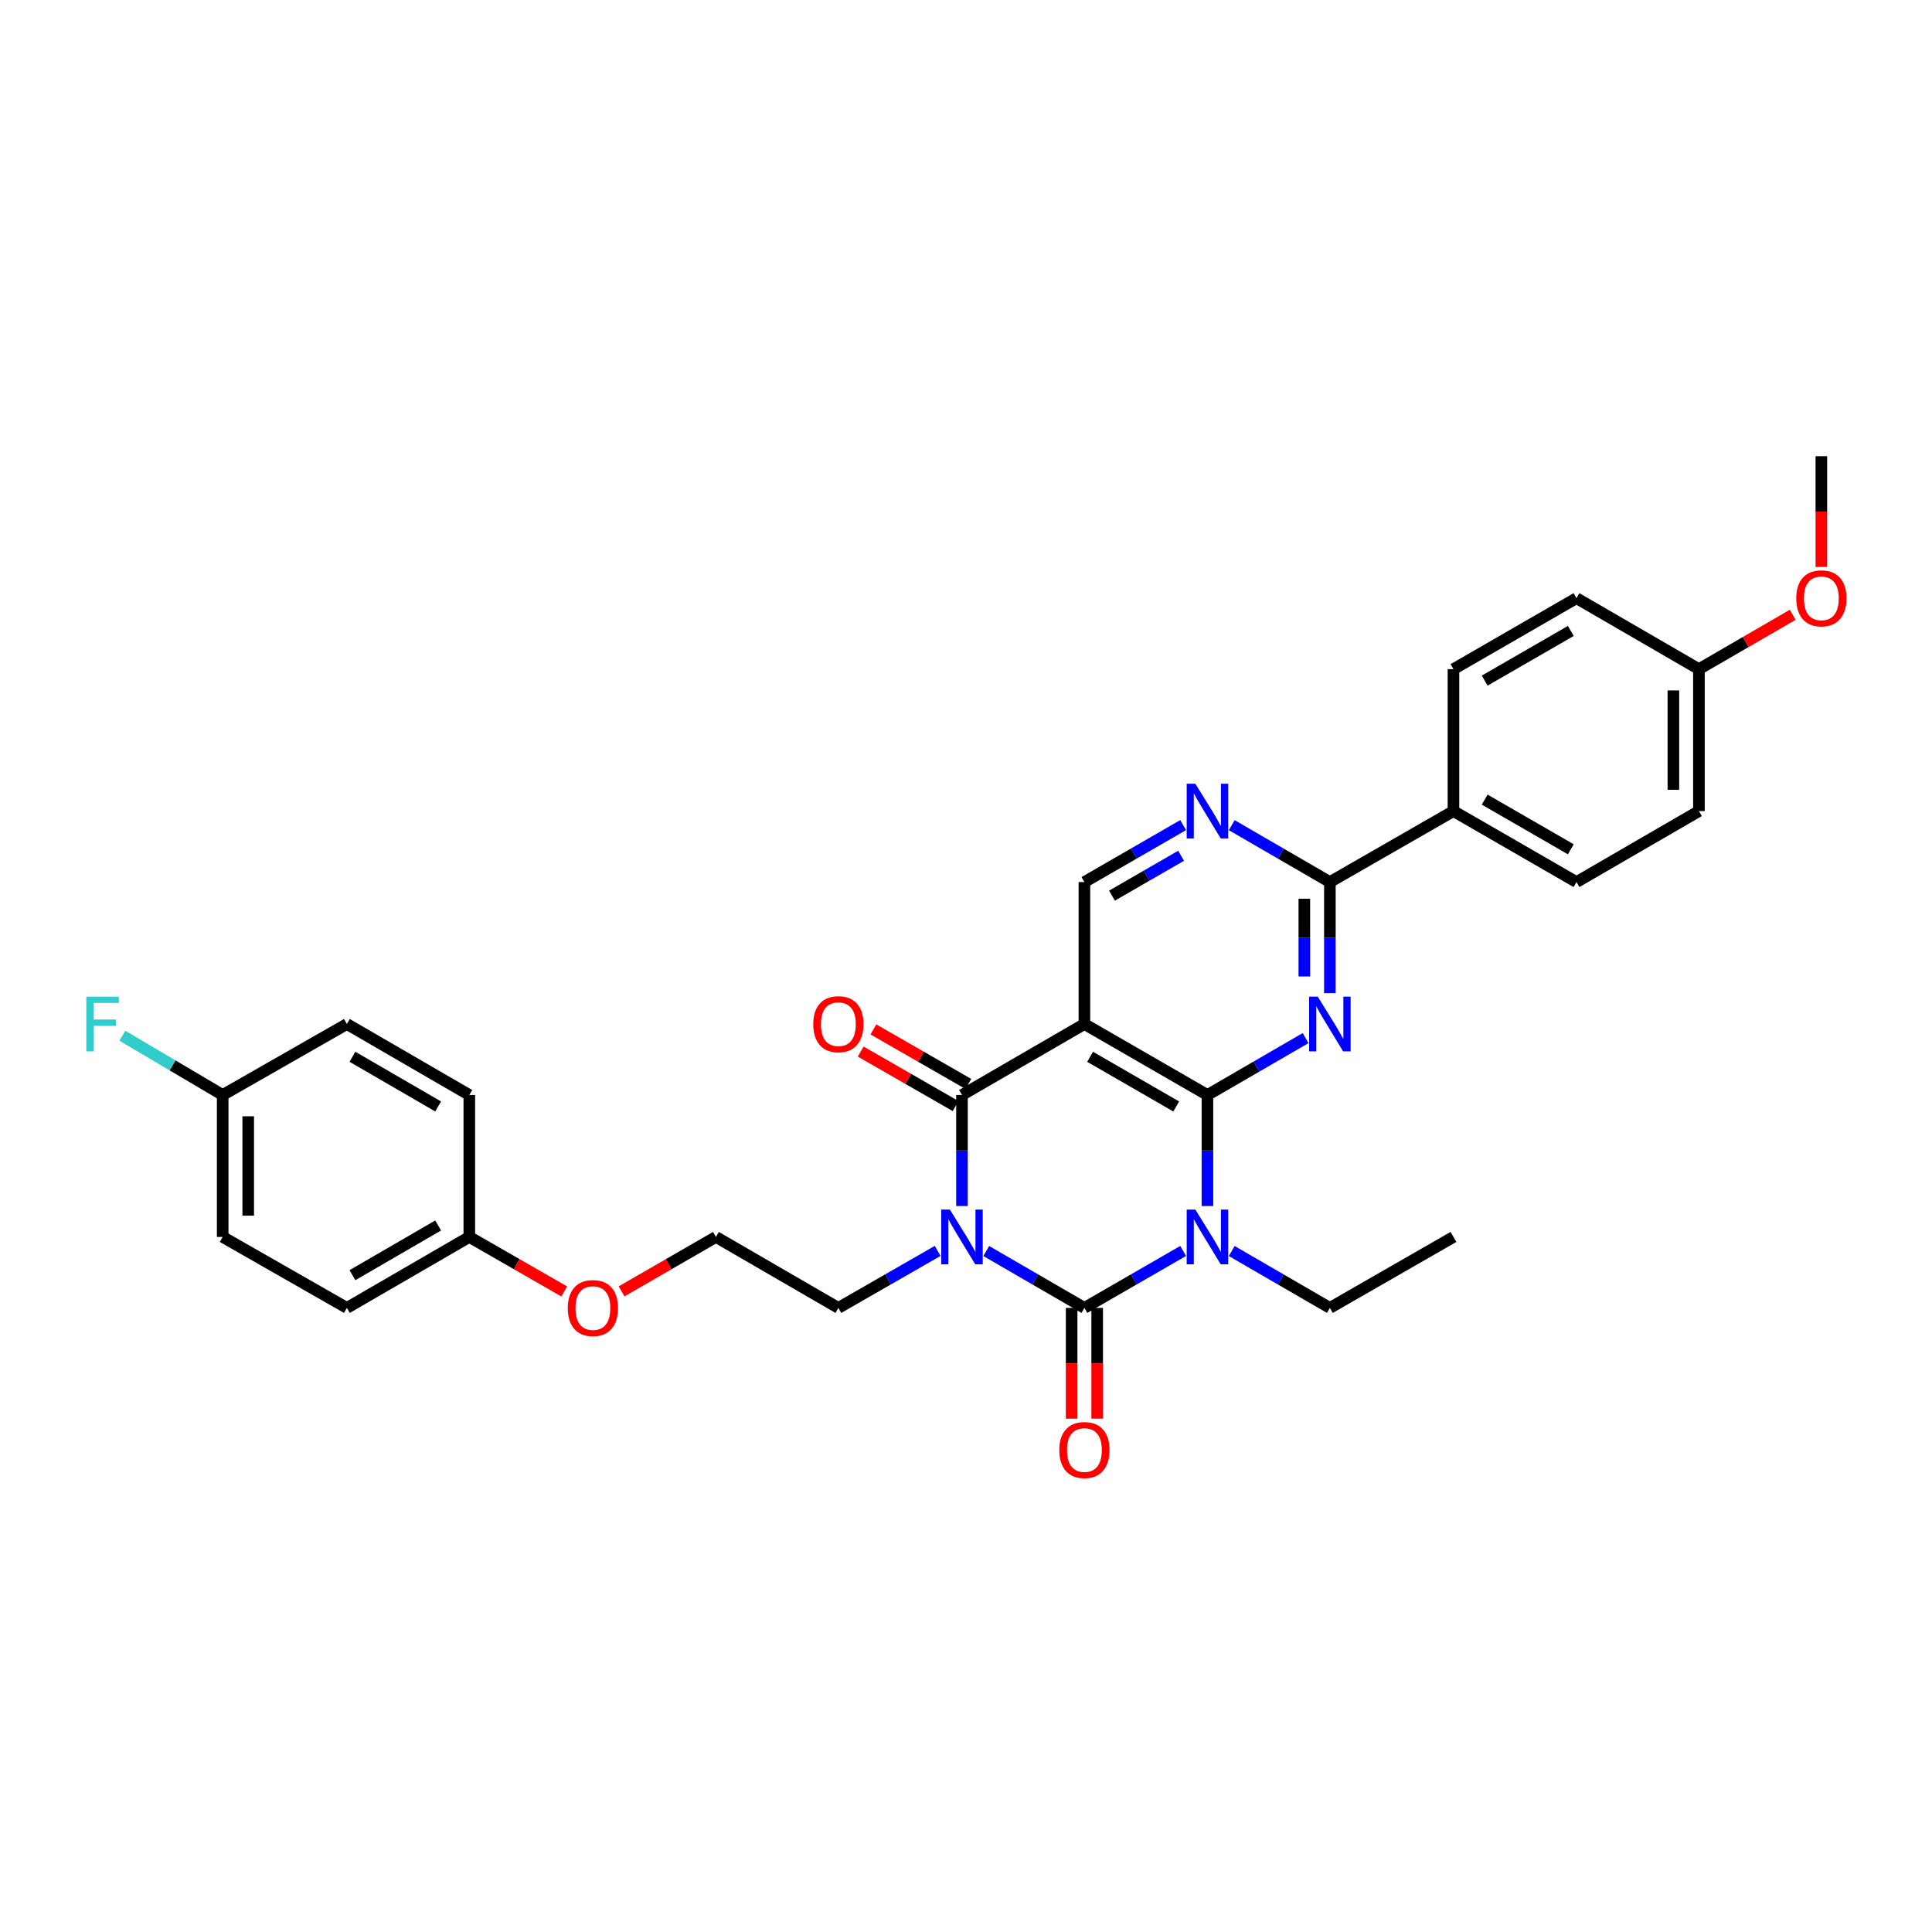 <?xml version='1.0' encoding='iso-8859-1'?>
<svg version='1.1' baseProfile='full'
              xmlns='http://www.w3.org/2000/svg'
                      xmlns:rdkit='http://www.rdkit.org/xml'
                      xmlns:xlink='http://www.w3.org/1999/xlink'
                  xml:space='preserve'
width='1000px' height='1000px' viewBox='0 0 1000 1000'>
<!-- END OF HEADER -->
<rect style='opacity:1.0;fill:#FFFFFF;stroke:none' width='1000' height='1000' x='0' y='0'> </rect>
<path class='bond-1' d='M 612.393,647.492 L 586.842,662.234' style='fill:none;fill-rule:evenodd;stroke:#0000FF;stroke-width:6px;stroke-linecap:butt;stroke-linejoin:miter;stroke-opacity:1' />
<path class='bond-1' d='M 586.842,662.234 L 561.291,676.975' style='fill:none;fill-rule:evenodd;stroke:#000000;stroke-width:6px;stroke-linecap:butt;stroke-linejoin:miter;stroke-opacity:1' />
<path class='bond-2' d='M 624.971,624.239 L 624.971,595.506' style='fill:none;fill-rule:evenodd;stroke:#0000FF;stroke-width:6px;stroke-linecap:butt;stroke-linejoin:miter;stroke-opacity:1' />
<path class='bond-2' d='M 624.971,595.506 L 624.971,566.772' style='fill:none;fill-rule:evenodd;stroke:#000000;stroke-width:6px;stroke-linecap:butt;stroke-linejoin:miter;stroke-opacity:1' />
<path class='bond-13' d='M 637.542,647.524 L 662.942,662.249' style='fill:none;fill-rule:evenodd;stroke:#0000FF;stroke-width:6px;stroke-linecap:butt;stroke-linejoin:miter;stroke-opacity:1' />
<path class='bond-13' d='M 662.942,662.249 L 688.343,676.975' style='fill:none;fill-rule:evenodd;stroke:#000000;stroke-width:6px;stroke-linecap:butt;stroke-linejoin:miter;stroke-opacity:1' />
<path class='bond-0' d='M 510.49,647.524 L 535.891,662.249' style='fill:none;fill-rule:evenodd;stroke:#0000FF;stroke-width:6px;stroke-linecap:butt;stroke-linejoin:miter;stroke-opacity:1' />
<path class='bond-0' d='M 535.891,662.249 L 561.291,676.975' style='fill:none;fill-rule:evenodd;stroke:#000000;stroke-width:6px;stroke-linecap:butt;stroke-linejoin:miter;stroke-opacity:1' />
<path class='bond-12' d='M 485.335,647.462 L 459.636,662.218' style='fill:none;fill-rule:evenodd;stroke:#0000FF;stroke-width:6px;stroke-linecap:butt;stroke-linejoin:miter;stroke-opacity:1' />
<path class='bond-12' d='M 459.636,662.218 L 433.938,676.975' style='fill:none;fill-rule:evenodd;stroke:#000000;stroke-width:6px;stroke-linecap:butt;stroke-linejoin:miter;stroke-opacity:1' />
<path class='bond-32' d='M 497.919,624.239 L 497.919,595.506' style='fill:none;fill-rule:evenodd;stroke:#0000FF;stroke-width:6px;stroke-linecap:butt;stroke-linejoin:miter;stroke-opacity:1' />
<path class='bond-32' d='M 497.919,595.506 L 497.919,566.772' style='fill:none;fill-rule:evenodd;stroke:#000000;stroke-width:6px;stroke-linecap:butt;stroke-linejoin:miter;stroke-opacity:1' />
<path class='bond-9' d='M 554.68,676.975 L 554.68,705.635' style='fill:none;fill-rule:evenodd;stroke:#000000;stroke-width:6px;stroke-linecap:butt;stroke-linejoin:miter;stroke-opacity:1' />
<path class='bond-9' d='M 554.68,705.635 L 554.68,734.296' style='fill:none;fill-rule:evenodd;stroke:#FF0000;stroke-width:6px;stroke-linecap:butt;stroke-linejoin:miter;stroke-opacity:1' />
<path class='bond-9' d='M 567.901,676.975 L 567.901,705.635' style='fill:none;fill-rule:evenodd;stroke:#000000;stroke-width:6px;stroke-linecap:butt;stroke-linejoin:miter;stroke-opacity:1' />
<path class='bond-9' d='M 567.901,705.635 L 567.901,734.296' style='fill:none;fill-rule:evenodd;stroke:#FF0000;stroke-width:6px;stroke-linecap:butt;stroke-linejoin:miter;stroke-opacity:1' />
<path class='bond-4' d='M 624.971,566.772 L 561.291,530.033' style='fill:none;fill-rule:evenodd;stroke:#000000;stroke-width:6px;stroke-linecap:butt;stroke-linejoin:miter;stroke-opacity:1' />
<path class='bond-4' d='M 608.812,572.713 L 564.236,546.996' style='fill:none;fill-rule:evenodd;stroke:#000000;stroke-width:6px;stroke-linecap:butt;stroke-linejoin:miter;stroke-opacity:1' />
<path class='bond-5' d='M 624.971,566.772 L 650.371,552.047' style='fill:none;fill-rule:evenodd;stroke:#000000;stroke-width:6px;stroke-linecap:butt;stroke-linejoin:miter;stroke-opacity:1' />
<path class='bond-5' d='M 650.371,552.047 L 675.771,537.321' style='fill:none;fill-rule:evenodd;stroke:#0000FF;stroke-width:6px;stroke-linecap:butt;stroke-linejoin:miter;stroke-opacity:1' />
<path class='bond-3' d='M 497.919,566.772 L 561.291,530.033' style='fill:none;fill-rule:evenodd;stroke:#000000;stroke-width:6px;stroke-linecap:butt;stroke-linejoin:miter;stroke-opacity:1' />
<path class='bond-10' d='M 501.211,561.04 L 476.642,546.932' style='fill:none;fill-rule:evenodd;stroke:#000000;stroke-width:6px;stroke-linecap:butt;stroke-linejoin:miter;stroke-opacity:1' />
<path class='bond-10' d='M 476.642,546.932 L 452.074,532.824' style='fill:none;fill-rule:evenodd;stroke:#FF0000;stroke-width:6px;stroke-linecap:butt;stroke-linejoin:miter;stroke-opacity:1' />
<path class='bond-10' d='M 494.627,572.505 L 470.059,558.397' style='fill:none;fill-rule:evenodd;stroke:#000000;stroke-width:6px;stroke-linecap:butt;stroke-linejoin:miter;stroke-opacity:1' />
<path class='bond-10' d='M 470.059,558.397 L 445.491,544.29' style='fill:none;fill-rule:evenodd;stroke:#FF0000;stroke-width:6px;stroke-linecap:butt;stroke-linejoin:miter;stroke-opacity:1' />
<path class='bond-8' d='M 561.291,530.033 L 561.291,456.555' style='fill:none;fill-rule:evenodd;stroke:#000000;stroke-width:6px;stroke-linecap:butt;stroke-linejoin:miter;stroke-opacity:1' />
<path class='bond-6' d='M 688.343,514.036 L 688.343,485.295' style='fill:none;fill-rule:evenodd;stroke:#0000FF;stroke-width:6px;stroke-linecap:butt;stroke-linejoin:miter;stroke-opacity:1' />
<path class='bond-6' d='M 688.343,485.295 L 688.343,456.555' style='fill:none;fill-rule:evenodd;stroke:#000000;stroke-width:6px;stroke-linecap:butt;stroke-linejoin:miter;stroke-opacity:1' />
<path class='bond-6' d='M 675.122,505.414 L 675.122,485.295' style='fill:none;fill-rule:evenodd;stroke:#0000FF;stroke-width:6px;stroke-linecap:butt;stroke-linejoin:miter;stroke-opacity:1' />
<path class='bond-6' d='M 675.122,485.295 L 675.122,465.177' style='fill:none;fill-rule:evenodd;stroke:#000000;stroke-width:6px;stroke-linecap:butt;stroke-linejoin:miter;stroke-opacity:1' />
<path class='bond-7' d='M 688.343,456.555 L 662.942,441.829' style='fill:none;fill-rule:evenodd;stroke:#000000;stroke-width:6px;stroke-linecap:butt;stroke-linejoin:miter;stroke-opacity:1' />
<path class='bond-7' d='M 662.942,441.829 L 637.542,427.104' style='fill:none;fill-rule:evenodd;stroke:#0000FF;stroke-width:6px;stroke-linecap:butt;stroke-linejoin:miter;stroke-opacity:1' />
<path class='bond-11' d='M 688.343,456.555 L 752.309,419.816' style='fill:none;fill-rule:evenodd;stroke:#000000;stroke-width:6px;stroke-linecap:butt;stroke-linejoin:miter;stroke-opacity:1' />
<path class='bond-31' d='M 612.393,427.072 L 586.842,441.814' style='fill:none;fill-rule:evenodd;stroke:#0000FF;stroke-width:6px;stroke-linecap:butt;stroke-linejoin:miter;stroke-opacity:1' />
<path class='bond-31' d='M 586.842,441.814 L 561.291,456.555' style='fill:none;fill-rule:evenodd;stroke:#000000;stroke-width:6px;stroke-linecap:butt;stroke-linejoin:miter;stroke-opacity:1' />
<path class='bond-31' d='M 611.334,442.946 L 593.449,453.265' style='fill:none;fill-rule:evenodd;stroke:#0000FF;stroke-width:6px;stroke-linecap:butt;stroke-linejoin:miter;stroke-opacity:1' />
<path class='bond-31' d='M 593.449,453.265 L 575.563,463.584' style='fill:none;fill-rule:evenodd;stroke:#000000;stroke-width:6px;stroke-linecap:butt;stroke-linejoin:miter;stroke-opacity:1' />
<path class='bond-14' d='M 752.309,419.816 L 815.989,456.555' style='fill:none;fill-rule:evenodd;stroke:#000000;stroke-width:6px;stroke-linecap:butt;stroke-linejoin:miter;stroke-opacity:1' />
<path class='bond-14' d='M 768.468,413.875 L 813.044,439.592' style='fill:none;fill-rule:evenodd;stroke:#000000;stroke-width:6px;stroke-linecap:butt;stroke-linejoin:miter;stroke-opacity:1' />
<path class='bond-15' d='M 752.309,419.816 L 752.309,346.352' style='fill:none;fill-rule:evenodd;stroke:#000000;stroke-width:6px;stroke-linecap:butt;stroke-linejoin:miter;stroke-opacity:1' />
<path class='bond-27' d='M 433.938,676.975 L 370.566,640.236' style='fill:none;fill-rule:evenodd;stroke:#000000;stroke-width:6px;stroke-linecap:butt;stroke-linejoin:miter;stroke-opacity:1' />
<path class='bond-30' d='M 688.343,676.975 L 752.309,640.236' style='fill:none;fill-rule:evenodd;stroke:#000000;stroke-width:6px;stroke-linecap:butt;stroke-linejoin:miter;stroke-opacity:1' />
<path class='bond-20' d='M 815.989,456.555 L 879.361,419.816' style='fill:none;fill-rule:evenodd;stroke:#000000;stroke-width:6px;stroke-linecap:butt;stroke-linejoin:miter;stroke-opacity:1' />
<path class='bond-19' d='M 752.309,346.352 L 815.989,309.613' style='fill:none;fill-rule:evenodd;stroke:#000000;stroke-width:6px;stroke-linecap:butt;stroke-linejoin:miter;stroke-opacity:1' />
<path class='bond-19' d='M 768.468,352.293 L 813.044,326.576' style='fill:none;fill-rule:evenodd;stroke:#000000;stroke-width:6px;stroke-linecap:butt;stroke-linejoin:miter;stroke-opacity:1' />
<path class='bond-16' d='M 115.258,566.772 L 115.258,640.236' style='fill:none;fill-rule:evenodd;stroke:#000000;stroke-width:6px;stroke-linecap:butt;stroke-linejoin:miter;stroke-opacity:1' />
<path class='bond-16' d='M 128.479,577.792 L 128.479,629.216' style='fill:none;fill-rule:evenodd;stroke:#000000;stroke-width:6px;stroke-linecap:butt;stroke-linejoin:miter;stroke-opacity:1' />
<path class='bond-21' d='M 115.258,566.772 L 89.294,551.425' style='fill:none;fill-rule:evenodd;stroke:#000000;stroke-width:6px;stroke-linecap:butt;stroke-linejoin:miter;stroke-opacity:1' />
<path class='bond-21' d='M 89.294,551.425 L 63.331,536.077' style='fill:none;fill-rule:evenodd;stroke:#33CCCC;stroke-width:6px;stroke-linecap:butt;stroke-linejoin:miter;stroke-opacity:1' />
<path class='bond-34' d='M 115.258,566.772 L 179.548,530.033' style='fill:none;fill-rule:evenodd;stroke:#000000;stroke-width:6px;stroke-linecap:butt;stroke-linejoin:miter;stroke-opacity:1' />
<path class='bond-17' d='M 879.361,346.352 L 815.989,309.613' style='fill:none;fill-rule:evenodd;stroke:#000000;stroke-width:6px;stroke-linecap:butt;stroke-linejoin:miter;stroke-opacity:1' />
<path class='bond-28' d='M 879.361,346.352 L 903.631,332.282' style='fill:none;fill-rule:evenodd;stroke:#000000;stroke-width:6px;stroke-linecap:butt;stroke-linejoin:miter;stroke-opacity:1' />
<path class='bond-28' d='M 903.631,332.282 L 927.901,318.211' style='fill:none;fill-rule:evenodd;stroke:#FF0000;stroke-width:6px;stroke-linecap:butt;stroke-linejoin:miter;stroke-opacity:1' />
<path class='bond-33' d='M 879.361,346.352 L 879.361,419.816' style='fill:none;fill-rule:evenodd;stroke:#000000;stroke-width:6px;stroke-linecap:butt;stroke-linejoin:miter;stroke-opacity:1' />
<path class='bond-33' d='M 866.14,357.372 L 866.14,408.796' style='fill:none;fill-rule:evenodd;stroke:#000000;stroke-width:6px;stroke-linecap:butt;stroke-linejoin:miter;stroke-opacity:1' />
<path class='bond-18' d='M 242.919,640.236 L 267.481,654.342' style='fill:none;fill-rule:evenodd;stroke:#000000;stroke-width:6px;stroke-linecap:butt;stroke-linejoin:miter;stroke-opacity:1' />
<path class='bond-18' d='M 267.481,654.342 L 292.042,668.449' style='fill:none;fill-rule:evenodd;stroke:#FF0000;stroke-width:6px;stroke-linecap:butt;stroke-linejoin:miter;stroke-opacity:1' />
<path class='bond-24' d='M 242.919,640.236 L 242.919,566.772' style='fill:none;fill-rule:evenodd;stroke:#000000;stroke-width:6px;stroke-linecap:butt;stroke-linejoin:miter;stroke-opacity:1' />
<path class='bond-25' d='M 242.919,640.236 L 179.548,676.975' style='fill:none;fill-rule:evenodd;stroke:#000000;stroke-width:6px;stroke-linecap:butt;stroke-linejoin:miter;stroke-opacity:1' />
<path class='bond-25' d='M 226.783,634.309 L 182.423,660.026' style='fill:none;fill-rule:evenodd;stroke:#000000;stroke-width:6px;stroke-linecap:butt;stroke-linejoin:miter;stroke-opacity:1' />
<path class='bond-22' d='M 179.548,530.033 L 242.919,566.772' style='fill:none;fill-rule:evenodd;stroke:#000000;stroke-width:6px;stroke-linecap:butt;stroke-linejoin:miter;stroke-opacity:1' />
<path class='bond-22' d='M 182.423,546.982 L 226.783,572.699' style='fill:none;fill-rule:evenodd;stroke:#000000;stroke-width:6px;stroke-linecap:butt;stroke-linejoin:miter;stroke-opacity:1' />
<path class='bond-23' d='M 115.258,640.236 L 179.548,676.975' style='fill:none;fill-rule:evenodd;stroke:#000000;stroke-width:6px;stroke-linecap:butt;stroke-linejoin:miter;stroke-opacity:1' />
<path class='bond-26' d='M 321.724,668.414 L 346.145,654.325' style='fill:none;fill-rule:evenodd;stroke:#FF0000;stroke-width:6px;stroke-linecap:butt;stroke-linejoin:miter;stroke-opacity:1' />
<path class='bond-26' d='M 346.145,654.325 L 370.566,640.236' style='fill:none;fill-rule:evenodd;stroke:#000000;stroke-width:6px;stroke-linecap:butt;stroke-linejoin:miter;stroke-opacity:1' />
<path class='bond-29' d='M 942.733,293.456 L 942.733,264.796' style='fill:none;fill-rule:evenodd;stroke:#FF0000;stroke-width:6px;stroke-linecap:butt;stroke-linejoin:miter;stroke-opacity:1' />
<path class='bond-29' d='M 942.733,264.796 L 942.733,236.135' style='fill:none;fill-rule:evenodd;stroke:#000000;stroke-width:6px;stroke-linecap:butt;stroke-linejoin:miter;stroke-opacity:1' />
<path  class='atom-0' d='M 618.711 626.076
L 627.991 641.076
Q 628.911 642.556, 630.391 645.236
Q 631.871 647.916, 631.951 648.076
L 631.951 626.076
L 635.711 626.076
L 635.711 654.396
L 631.831 654.396
L 621.871 637.996
Q 620.711 636.076, 619.471 633.876
Q 618.271 631.676, 617.911 630.996
L 617.911 654.396
L 614.231 654.396
L 614.231 626.076
L 618.711 626.076
' fill='#0000FF'/>
<path  class='atom-1' d='M 491.659 626.076
L 500.939 641.076
Q 501.859 642.556, 503.339 645.236
Q 504.819 647.916, 504.899 648.076
L 504.899 626.076
L 508.659 626.076
L 508.659 654.396
L 504.779 654.396
L 494.819 637.996
Q 493.659 636.076, 492.419 633.876
Q 491.219 631.676, 490.859 630.996
L 490.859 654.396
L 487.179 654.396
L 487.179 626.076
L 491.659 626.076
' fill='#0000FF'/>
<path  class='atom-6' d='M 682.083 515.873
L 691.363 530.873
Q 692.283 532.353, 693.763 535.033
Q 695.243 537.713, 695.323 537.873
L 695.323 515.873
L 699.083 515.873
L 699.083 544.193
L 695.203 544.193
L 685.243 527.793
Q 684.083 525.873, 682.843 523.673
Q 681.643 521.473, 681.283 520.793
L 681.283 544.193
L 677.603 544.193
L 677.603 515.873
L 682.083 515.873
' fill='#0000FF'/>
<path  class='atom-8' d='M 618.711 405.656
L 627.991 420.656
Q 628.911 422.136, 630.391 424.816
Q 631.871 427.496, 631.951 427.656
L 631.951 405.656
L 635.711 405.656
L 635.711 433.976
L 631.831 433.976
L 621.871 417.576
Q 620.711 415.656, 619.471 413.456
Q 618.271 411.256, 617.911 410.576
L 617.911 433.976
L 614.231 433.976
L 614.231 405.656
L 618.711 405.656
' fill='#0000FF'/>
<path  class='atom-10' d='M 548.291 750.533
Q 548.291 743.733, 551.651 739.933
Q 555.011 736.133, 561.291 736.133
Q 567.571 736.133, 570.931 739.933
Q 574.291 743.733, 574.291 750.533
Q 574.291 757.413, 570.891 761.333
Q 567.491 765.213, 561.291 765.213
Q 555.051 765.213, 551.651 761.333
Q 548.291 757.453, 548.291 750.533
M 561.291 762.013
Q 565.611 762.013, 567.931 759.133
Q 570.291 756.213, 570.291 750.533
Q 570.291 744.973, 567.931 742.173
Q 565.611 739.333, 561.291 739.333
Q 556.971 739.333, 554.611 742.133
Q 552.291 744.933, 552.291 750.533
Q 552.291 756.253, 554.611 759.133
Q 556.971 762.013, 561.291 762.013
' fill='#FF0000'/>
<path  class='atom-11' d='M 420.938 530.113
Q 420.938 523.313, 424.298 519.513
Q 427.658 515.713, 433.938 515.713
Q 440.218 515.713, 443.578 519.513
Q 446.938 523.313, 446.938 530.113
Q 446.938 536.993, 443.538 540.913
Q 440.138 544.793, 433.938 544.793
Q 427.698 544.793, 424.298 540.913
Q 420.938 537.033, 420.938 530.113
M 433.938 541.593
Q 438.258 541.593, 440.578 538.713
Q 442.938 535.793, 442.938 530.113
Q 442.938 524.553, 440.578 521.753
Q 438.258 518.913, 433.938 518.913
Q 429.618 518.913, 427.258 521.713
Q 424.938 524.513, 424.938 530.113
Q 424.938 535.833, 427.258 538.713
Q 429.618 541.593, 433.938 541.593
' fill='#FF0000'/>
<path  class='atom-22' d='M 44.686 515.873
L 61.526 515.873
L 61.526 519.113
L 48.486 519.113
L 48.486 527.713
L 60.086 527.713
L 60.086 530.993
L 48.486 530.993
L 48.486 544.193
L 44.686 544.193
L 44.686 515.873
' fill='#33CCCC'/>
<path  class='atom-27' d='M 293.886 677.055
Q 293.886 670.255, 297.246 666.455
Q 300.606 662.655, 306.886 662.655
Q 313.166 662.655, 316.526 666.455
Q 319.886 670.255, 319.886 677.055
Q 319.886 683.935, 316.486 687.855
Q 313.086 691.735, 306.886 691.735
Q 300.646 691.735, 297.246 687.855
Q 293.886 683.975, 293.886 677.055
M 306.886 688.535
Q 311.206 688.535, 313.526 685.655
Q 315.886 682.735, 315.886 677.055
Q 315.886 671.495, 313.526 668.695
Q 311.206 665.855, 306.886 665.855
Q 302.566 665.855, 300.206 668.655
Q 297.886 671.455, 297.886 677.055
Q 297.886 682.775, 300.206 685.655
Q 302.566 688.535, 306.886 688.535
' fill='#FF0000'/>
<path  class='atom-29' d='M 929.733 309.693
Q 929.733 302.893, 933.093 299.093
Q 936.453 295.293, 942.733 295.293
Q 949.013 295.293, 952.373 299.093
Q 955.733 302.893, 955.733 309.693
Q 955.733 316.573, 952.333 320.493
Q 948.933 324.373, 942.733 324.373
Q 936.493 324.373, 933.093 320.493
Q 929.733 316.613, 929.733 309.693
M 942.733 321.173
Q 947.053 321.173, 949.373 318.293
Q 951.733 315.373, 951.733 309.693
Q 951.733 304.133, 949.373 301.333
Q 947.053 298.493, 942.733 298.493
Q 938.413 298.493, 936.053 301.293
Q 933.733 304.093, 933.733 309.693
Q 933.733 315.413, 936.053 318.293
Q 938.413 321.173, 942.733 321.173
' fill='#FF0000'/>
</svg>
